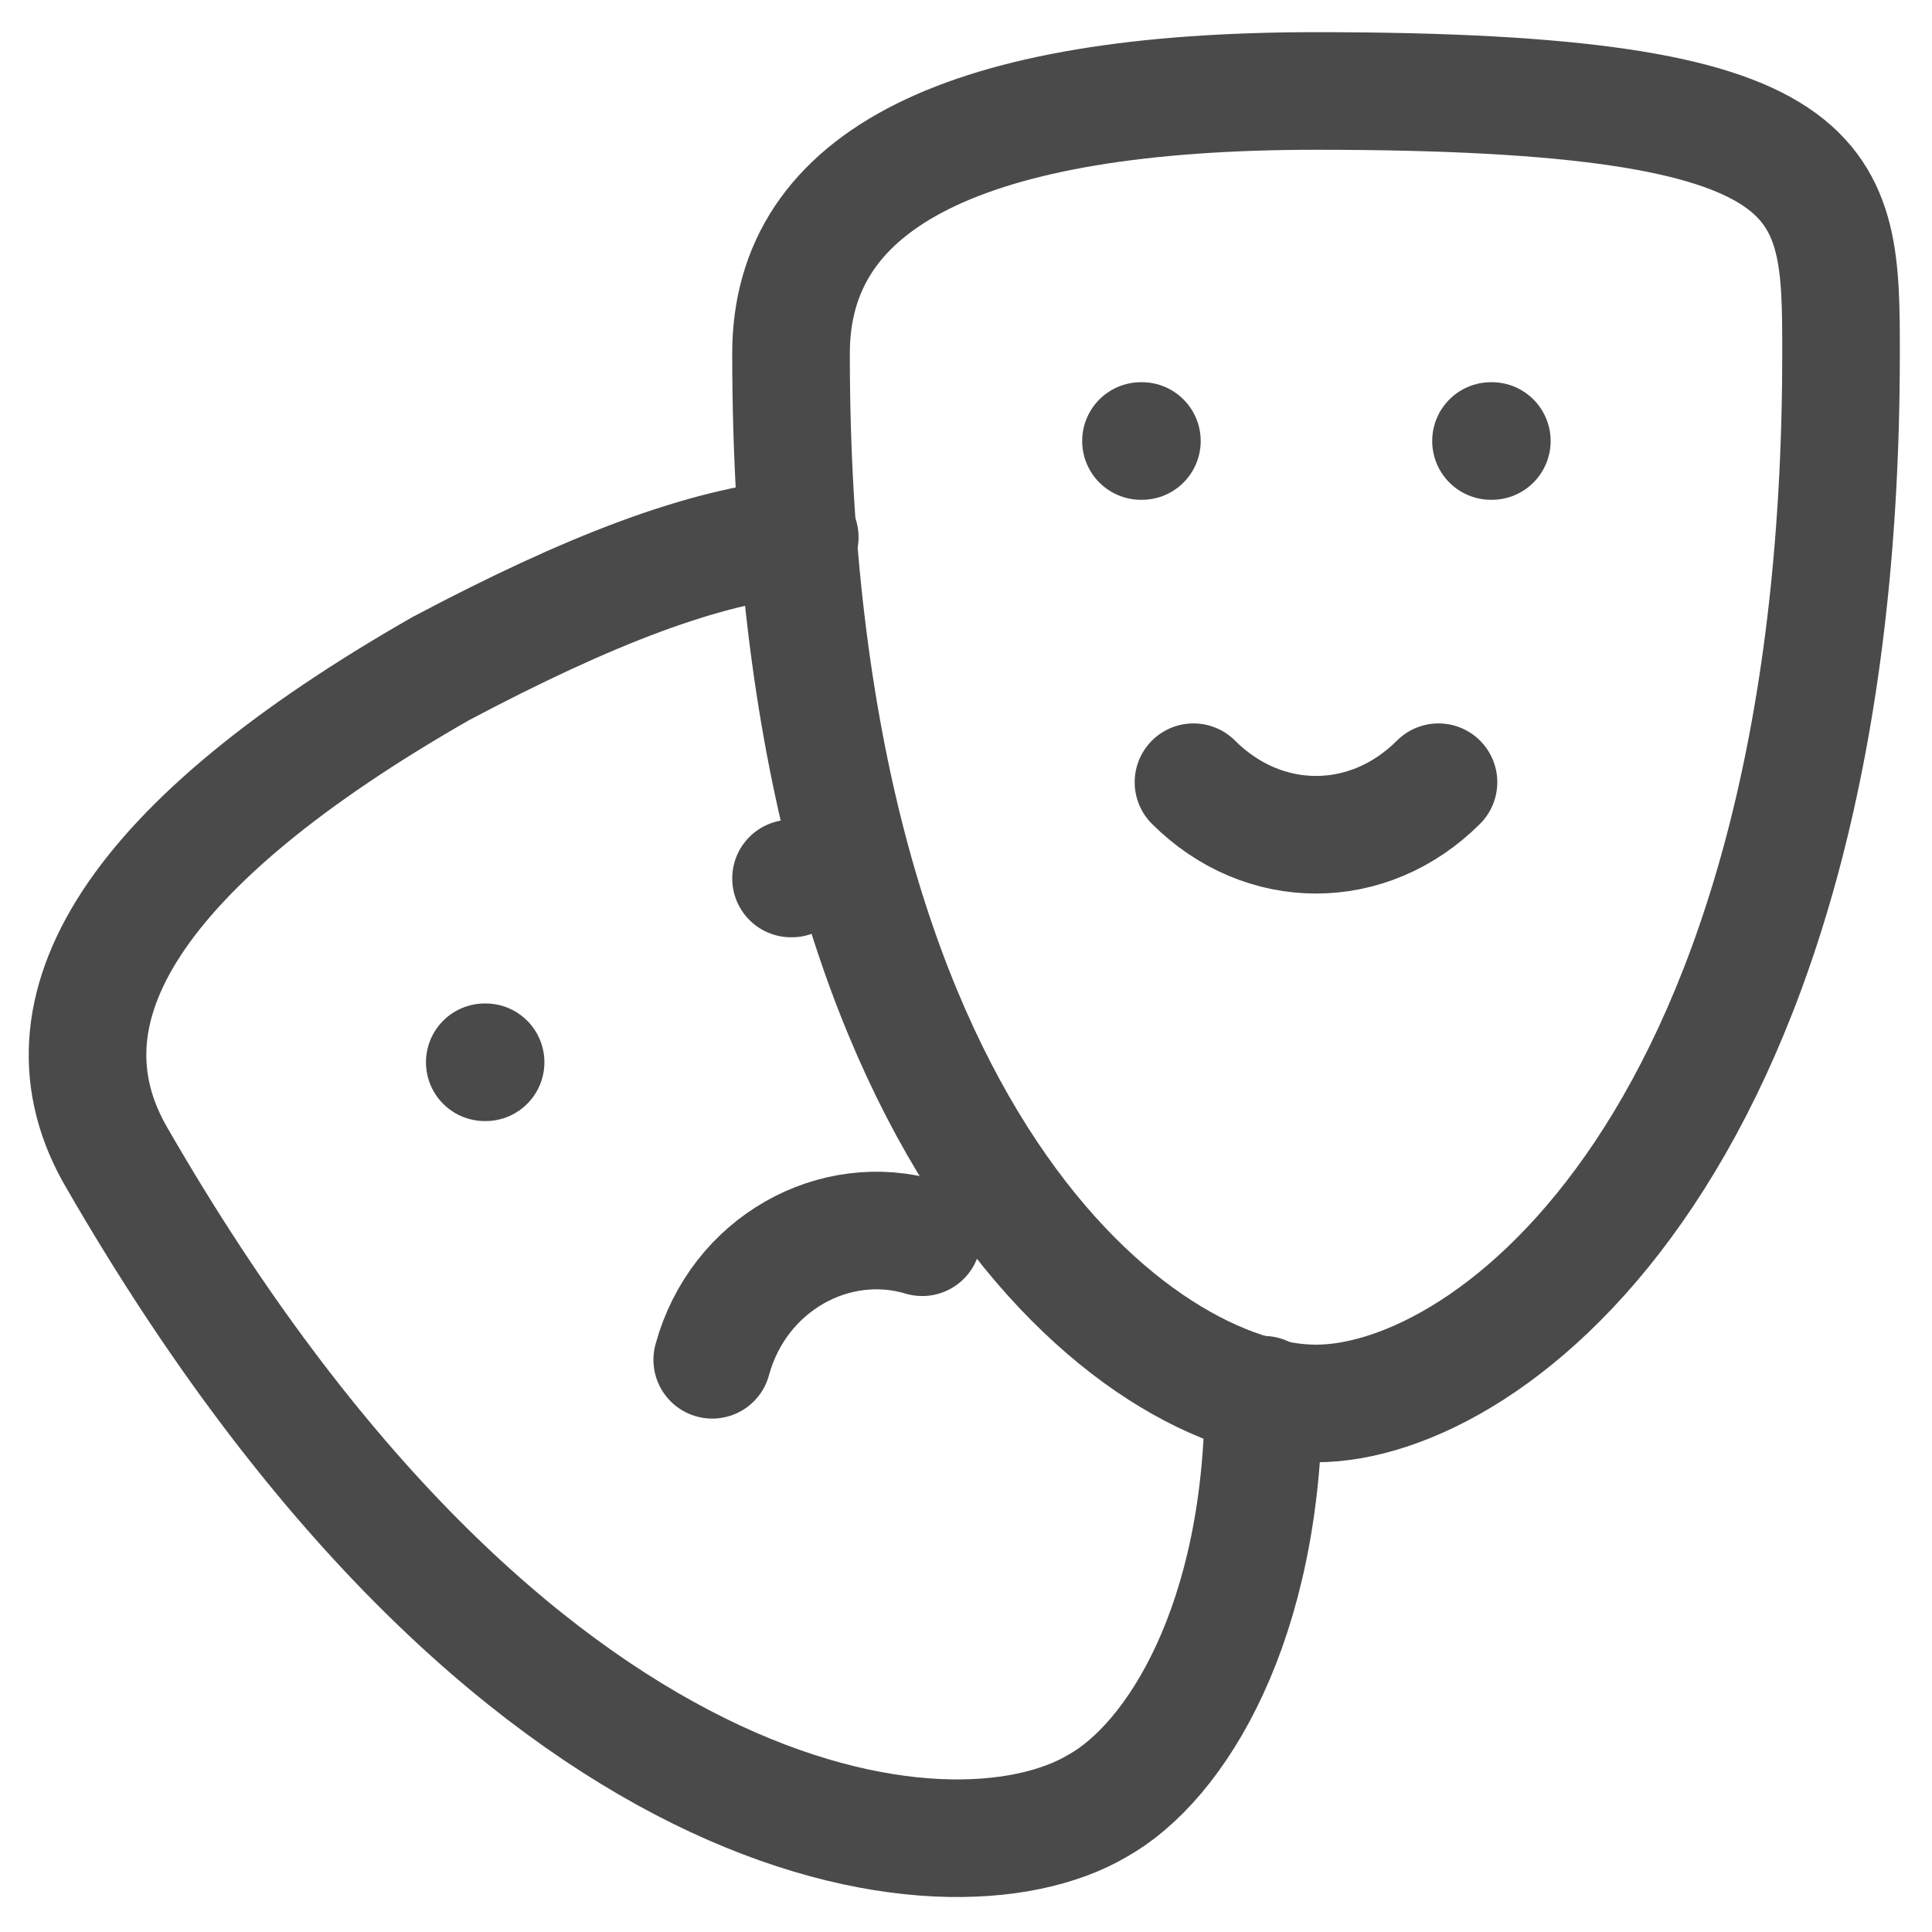 <svg width="23" height="23" viewBox="0 0 23 23" fill="none" xmlns="http://www.w3.org/2000/svg">
<path d="M9.417 10.458H9.427M13.583 5.25H13.594M17.75 5.25H17.76M5.771 12.646H5.781M21.917 4.208C21.917 13.583 17.75 16.708 15.667 16.708C13.583 16.708 9.417 13.583 9.417 4.208C9.417 2.125 11.5 1.083 15.667 1.083C21.917 1.083 21.917 2.125 21.917 4.208Z" stroke="#4A4A4A" stroke-width="1.4" stroke-linecap="round" stroke-linejoin="round"/>
<path d="M17.125 9.312C16.292 10.146 15.042 10.146 14.208 9.312M9.521 6.396C8.375 6.5 7.021 7.021 5.25 7.958C1.604 10.042 0.354 12.021 1.396 13.792C6.083 21.917 11.292 22.542 13.062 21.5C14 20.979 15.042 19.312 15.042 16.604" stroke="#4A4A4A" stroke-width="1.4" stroke-linecap="round" stroke-linejoin="round"/>
<path d="M8.479 16.188C8.792 15.042 9.938 14.417 10.979 14.729" stroke="#4A4A4A" stroke-width="1.4" stroke-linecap="round" stroke-linejoin="round"/>
</svg>
